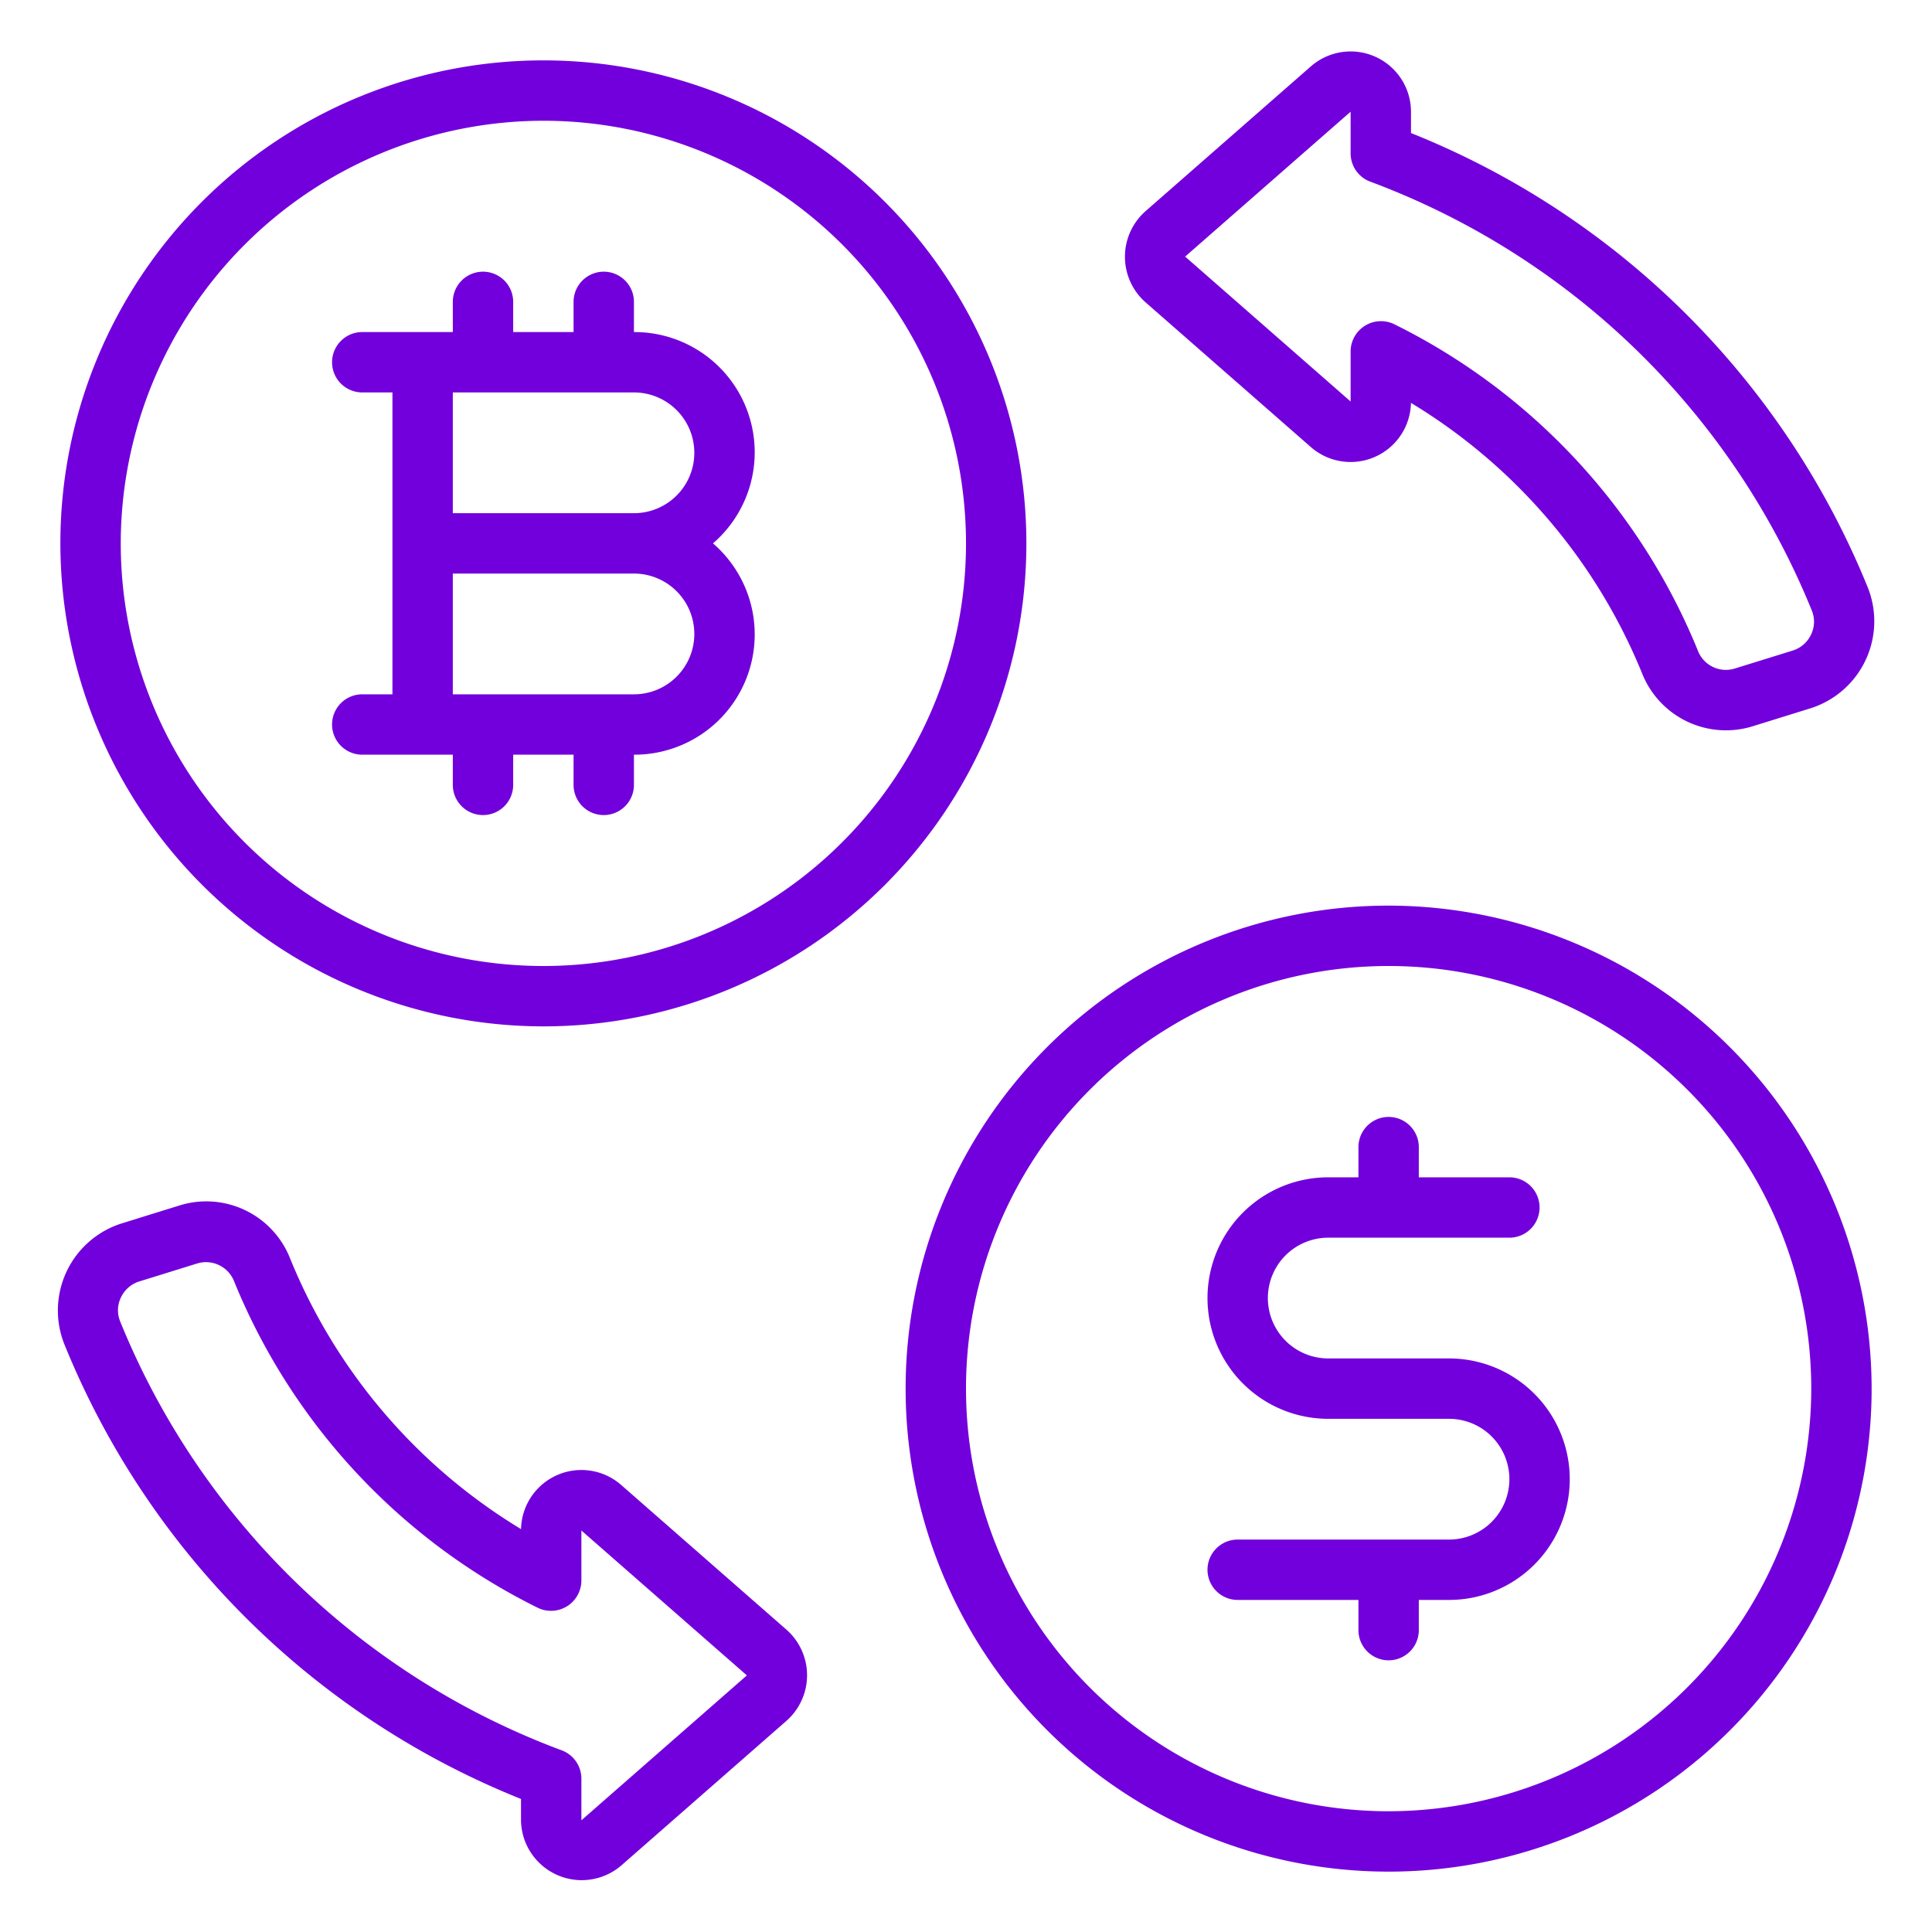 <svg xmlns="http://www.w3.org/2000/svg" version="1.1" xmlns:xlink="http://www.w3.org/1999/xlink" width="512" height="512" x="0" y="0" viewBox="0 0 64 64" style="enable-background:new 0 0 512 512" xml:space="preserve" class=""><g><g data-name="Outline"><path d="M46 30a16 16 0 1 0 16 16 16.019 16.019 0 0 0-16-16zm0 30a14 14 0 1 1 14-14 14.015 14.015 0 0 1-14 14zM18 34A16 16 0 1 0 2 18a16.019 16.019 0 0 0 16 16zm0-30A14 14 0 1 1 4 18 14.015 14.015 0 0 1 18 4z" fill="#7200dc" opacity="1" data-original="#000000" class=""></path><path d="M12 23a1 1 0 0 0 0 2h3v1a1 1 0 0 0 2 0v-1h2v1a1 1 0 0 0 2 0v-1a3.983 3.983 0 0 0 2.618-7A3.983 3.983 0 0 0 21 11v-1a1 1 0 0 0-2 0v1h-2v-1a1 1 0 0 0-2 0v1h-3a1 1 0 0 0 0 2h1v10zm3-10h6a2 2 0 0 1 0 4h-6zm0 6h6a2 2 0 0 1 0 4h-6zM48 45h-4a2 2 0 0 1 0-4h6a1 1 0 0 0 0-2h-3v-1a1 1 0 0 0-2 0v1h-1a4 4 0 0 0 0 8h4a2 2 0 0 1 0 4h-7a1 1 0 0 0 0 2h4v1a1 1 0 0 0 2 0v-1h1a4 4 0 0 0 0-8zM46.741 4.407V3.7a2 2 0 0 0-3.318-1.5L37.942 7a2.012 2.012 0 0 0 0 3.01l5.482 4.8a2 2 0 0 0 3.316-1.464 18.729 18.729 0 0 1 7.66 8.969 2.989 2.989 0 0 0 3.662 1.743l1.914-.595a3.024 3.024 0 0 0 1.907-3.977A27.248 27.248 0 0 0 46.741 4.407zM59.994 21.02a1 1 0 0 1-.616.533l-1.914.594a.993.993 0 0 1-1.217-.587 20.828 20.828 0 0 0-10.055-10.817 1.006 1.006 0 0 0-1.451.892V13.3l-5.482-4.8 5.482-4.8v1.38a1 1 0 0 0 .639.933A25.325 25.325 0 0 1 60.021 20.23a.976.976 0 0 1-.027.79zM17.259 59.593v.7a2.011 2.011 0 0 0 3.318 1.507l5.481-4.8a2.012 2.012 0 0 0 0-3.01l-5.482-4.8a2 2 0 0 0-3.316 1.464 18.729 18.729 0 0 1-7.655-8.978 2.984 2.984 0 0 0-3.662-1.743l-1.914.595a3.024 3.024 0 0 0-1.907 3.977 27.248 27.248 0 0 0 15.137 15.088zM4.006 42.98a1 1 0 0 1 .616-.533l1.914-.594a1 1 0 0 1 1.217.587 20.828 20.828 0 0 0 10.055 10.817 1.006 1.006 0 0 0 1.451-.892V50.7l5.482 4.8-5.482 4.8v-1.38a1 1 0 0 0-.639-.933A25.325 25.325 0 0 1 3.979 43.77a.976.976 0 0 1 .027-.79z" fill="#7200dc" opacity="1" data-original="#000000" class=""></path></g></g></svg>